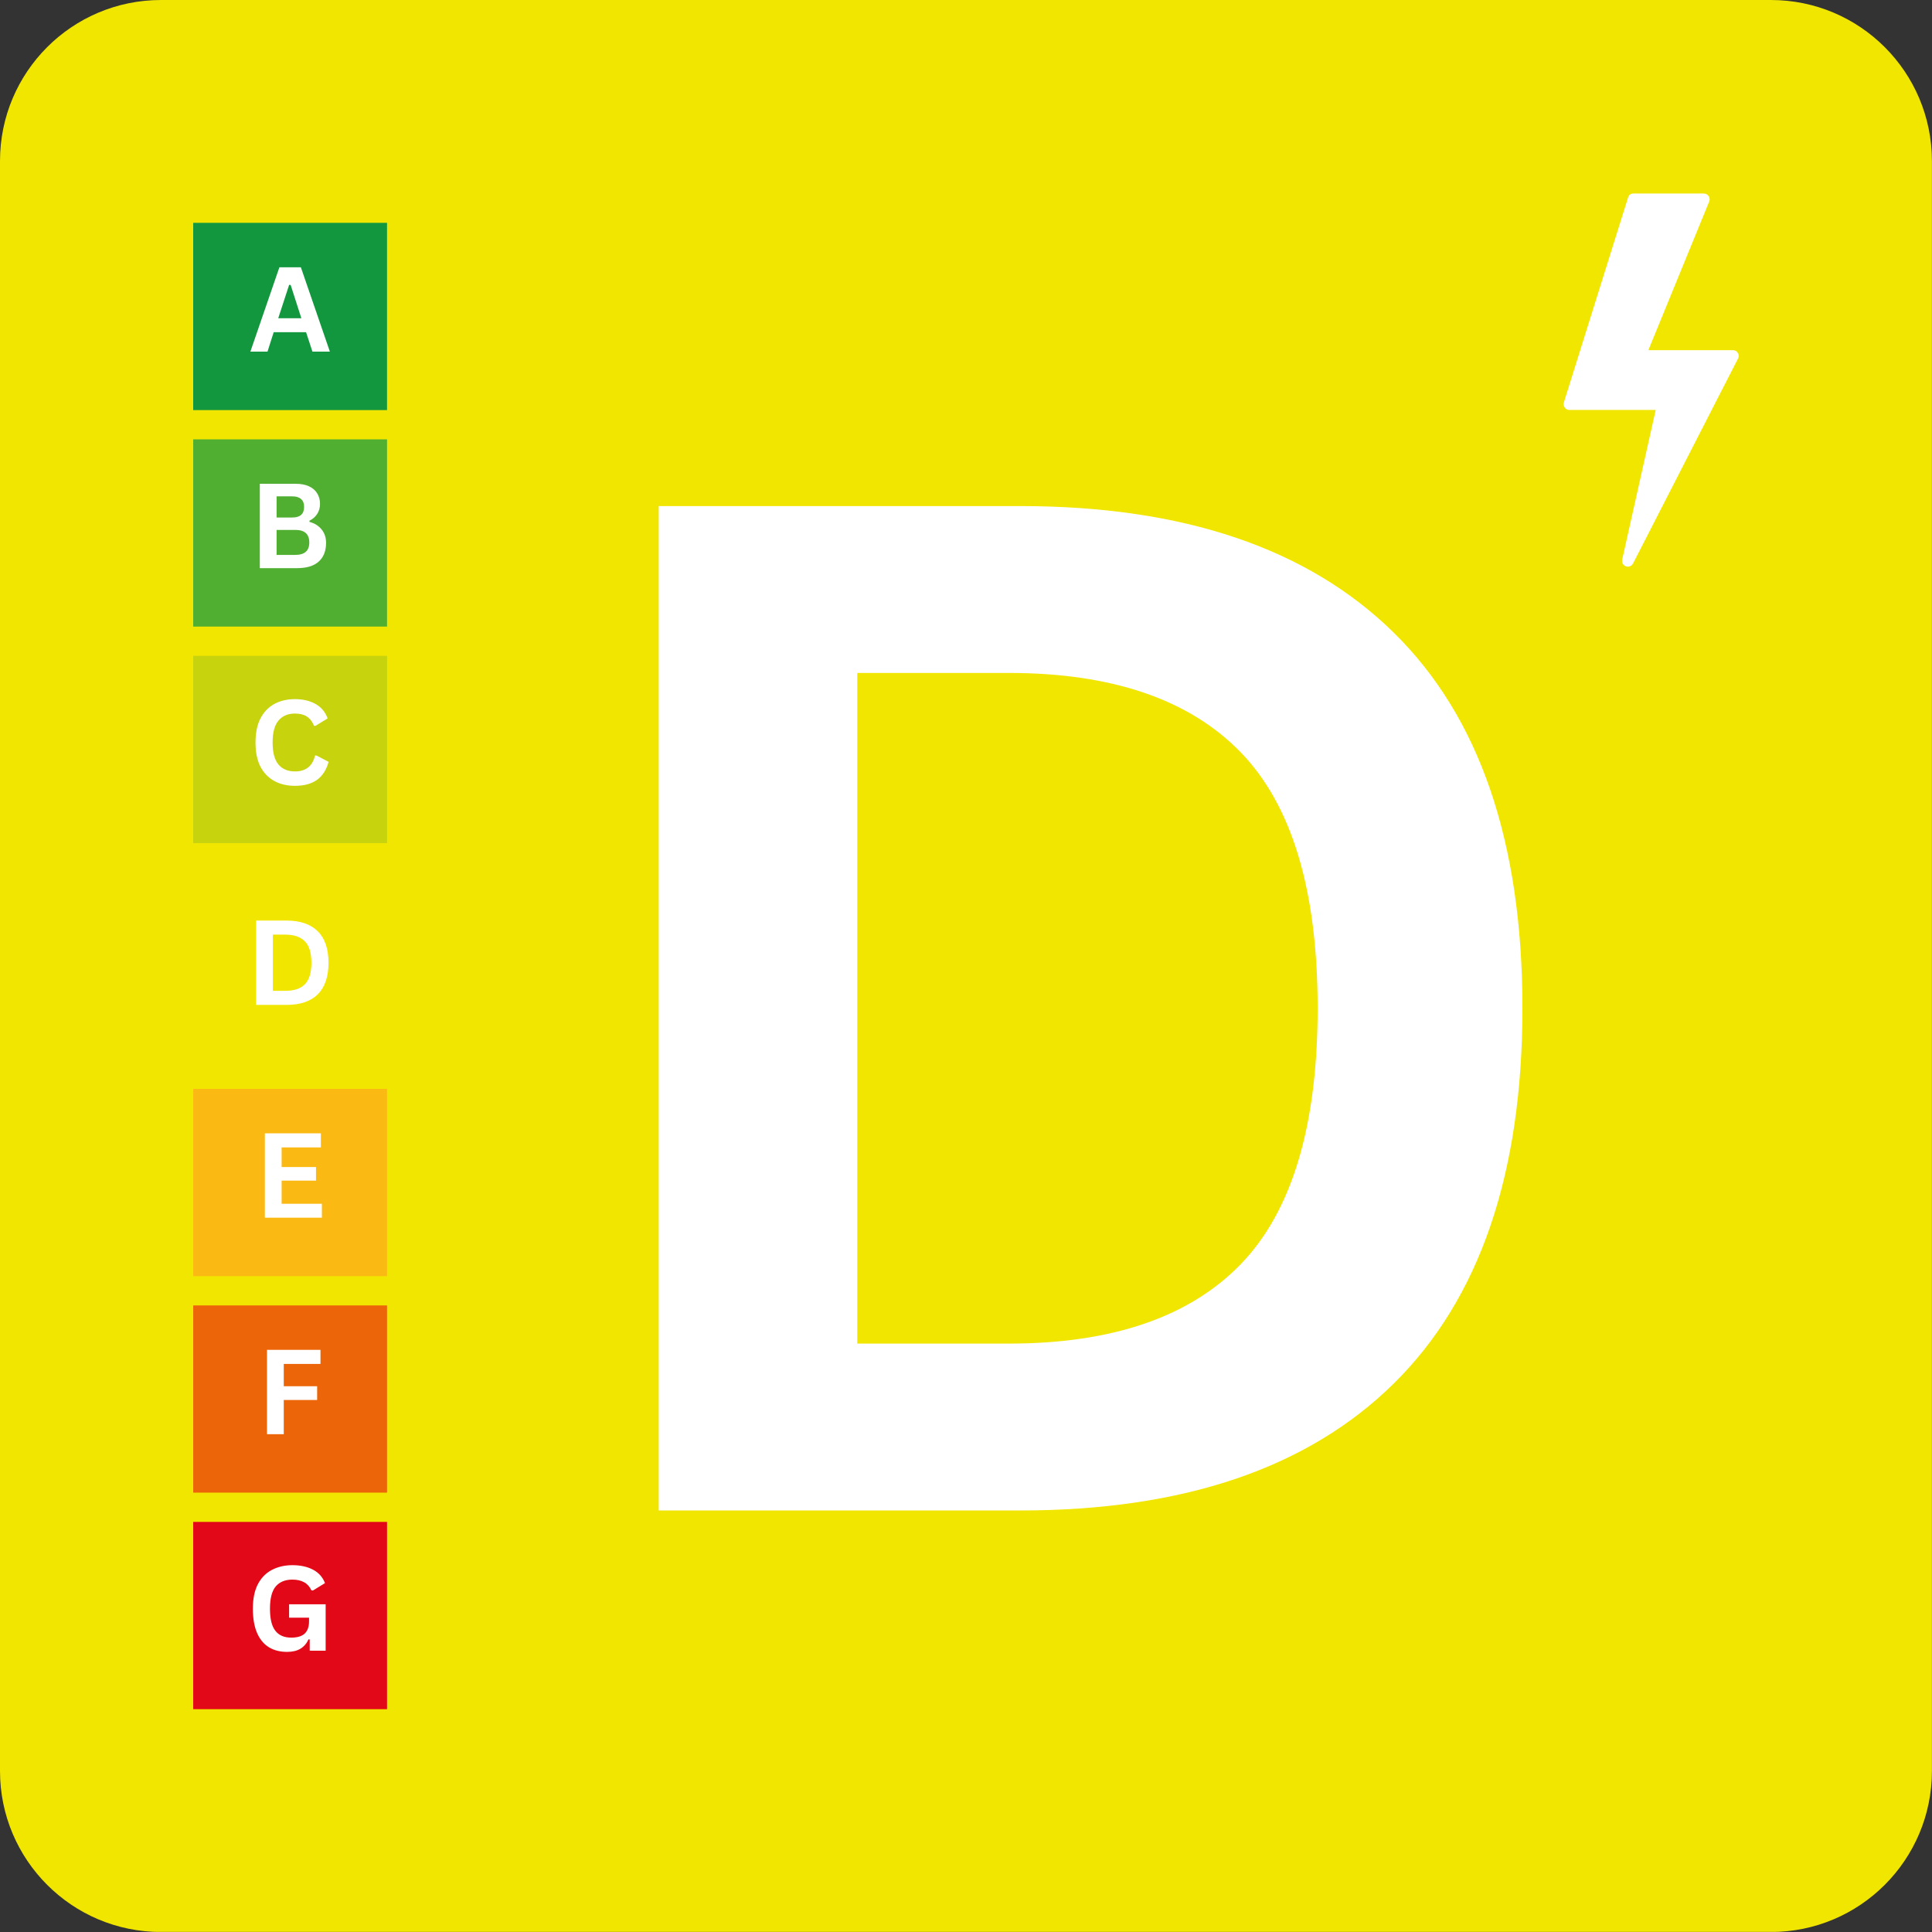 <svg xmlns="http://www.w3.org/2000/svg" xmlns:xlink="http://www.w3.org/1999/xlink" width="240" zoomAndPan="magnify" viewBox="0 0 180 180" height="240" preserveAspectRatio="xMidYMid meet" version="1.2"><rect x="0" y="0" width="180" height="180" fill="#333333" stroke="none"/><defs><clipPath id="b0e948088a"><path d="M 0 0 L 179.992 0 L 179.992 180 L 0 180 Z M 0 0 "/></clipPath><clipPath id="2a21b152e8"><path d="M 179.992 15 L 179.992 165 C 179.992 173.285 173.277 180 164.992 180 L 15 180 C 6.715 180 0 173.285 0 165 L 0 15 C 0 6.715 6.715 0 15 0 L 164.992 0 C 173.277 0 179.992 6.715 179.992 15 Z M 179.992 15 "/></clipPath><clipPath id="f894f1612f"><path d="M 18 20.762 L 36.074 20.762 L 36.074 38.207 L 18 38.207 Z M 18 20.762 "/></clipPath><clipPath id="c9abdcad60"><path d="M 18 40.934 L 36.074 40.934 L 36.074 58.379 L 18 58.379 Z M 18 40.934 "/></clipPath><clipPath id="94c324a3de"><path d="M 18 61.105 L 36.074 61.105 L 36.074 78.551 L 18 78.551 Z M 18 61.105 "/></clipPath><clipPath id="1fff215959"><path d="M 18 101.449 L 36.074 101.449 L 36.074 118.895 L 18 118.895 Z M 18 101.449 "/></clipPath><clipPath id="e7a333bf21"><path d="M 18 121.621 L 36.074 121.621 L 36.074 139.066 L 18 139.066 Z M 18 121.621 "/></clipPath><clipPath id="8838edf45d"><path d="M 18 141.793 L 36.074 141.793 L 36.074 159.238 L 18 159.238 Z M 18 141.793 "/></clipPath><clipPath id="3ec4e7be2a"><path d="M 18 81.625 L 36.074 81.625 L 36.074 99.07 L 18 99.07 Z M 18 81.625 "/></clipPath><clipPath id="fca8b253e2"><path d="M 145.648 18 L 162 18 L 162 53 L 145.648 53 Z M 145.648 18 "/></clipPath></defs><g id="4e095434e7"><g clip-rule="nonzero" clip-path="url(#b0e948088a)"><g clip-rule="nonzero" clip-path="url(#2a21b152e8)"><path style=" stroke:none;fill-rule:nonzero;fill:#f1e600;fill-opacity:1;" d="M 0 0 L 179.992 0 L 179.992 179.992 L 0 179.992 Z M 0 0 "/></g></g><g style="fill:#ffffff;fill-opacity:1;"><g transform="translate(49.215, 140.727)"><path style="stroke:none" d="M 45.828 -93.578 C 61.023 -93.578 72.625 -89.648 80.625 -81.797 C 88.625 -73.953 92.625 -62.285 92.625 -46.797 C 92.625 -31.348 88.625 -19.688 80.625 -11.812 C 72.625 -3.938 61.023 0 45.828 0 L 12.156 0 L 12.156 -93.578 Z M 44.75 -15.547 C 54.383 -15.547 61.594 -18.008 66.375 -22.938 C 71.156 -27.875 73.547 -35.828 73.547 -46.797 C 73.547 -57.766 71.156 -65.711 66.375 -70.641 C 61.594 -75.566 54.383 -78.031 44.75 -78.031 L 30.656 -78.031 L 30.656 -15.547 Z M 44.75 -15.547 "/></g></g><g clip-rule="nonzero" clip-path="url(#f894f1612f)"><path style=" stroke:none;fill-rule:nonzero;fill:#12973f;fill-opacity:1;" d="M 18 20.762 L 36.059 20.762 L 36.059 38.207 L 18 38.207 Z M 18 20.762 "/></g><g style="fill:#ffffff;fill-opacity:1;"><g transform="translate(23.203, 32.761)"><path style="stroke:none" d="M 7.531 0 L 5.906 0 L 5.312 -1.812 L 2.297 -1.812 L 1.719 0 L 0.125 0 L 2.828 -7.859 L 4.828 -7.859 Z M 3.734 -6.219 L 2.719 -3.109 L 4.875 -3.109 L 3.875 -6.219 Z M 3.734 -6.219 "/></g></g><g clip-rule="nonzero" clip-path="url(#c9abdcad60)"><path style=" stroke:none;fill-rule:nonzero;fill:#50af31;fill-opacity:1;" d="M 18 40.934 L 36.059 40.934 L 36.059 58.379 L 18 58.379 Z M 18 40.934 "/></g><g style="fill:#ffffff;fill-opacity:1;"><g transform="translate(23.191, 52.933)"><path style="stroke:none" d="M 1.016 0 L 1.016 -7.859 L 4.375 -7.859 C 4.852 -7.859 5.258 -7.781 5.594 -7.625 C 5.938 -7.469 6.191 -7.25 6.359 -6.969 C 6.535 -6.688 6.625 -6.359 6.625 -5.984 C 6.625 -5.629 6.535 -5.316 6.359 -5.047 C 6.191 -4.785 5.953 -4.578 5.641 -4.422 L 5.641 -4.312 C 6.129 -4.176 6.508 -3.938 6.781 -3.594 C 7.051 -3.258 7.188 -2.848 7.188 -2.359 C 7.188 -1.598 6.957 -1.016 6.5 -0.609 C 6.051 -0.203 5.379 0 4.484 0 Z M 4.047 -4.719 C 4.773 -4.719 5.141 -5.047 5.141 -5.703 C 5.141 -6.035 5.047 -6.281 4.859 -6.438 C 4.68 -6.602 4.41 -6.688 4.047 -6.688 L 2.578 -6.688 L 2.578 -4.719 Z M 4.328 -1.234 C 5.191 -1.234 5.625 -1.617 5.625 -2.391 C 5.625 -3.172 5.191 -3.562 4.328 -3.562 L 2.578 -3.562 L 2.578 -1.234 Z M 4.328 -1.234 "/></g></g><g clip-rule="nonzero" clip-path="url(#94c324a3de)"><path style=" stroke:none;fill-rule:nonzero;fill:#c6d30d;fill-opacity:1;" d="M 18 61.105 L 36.059 61.105 L 36.059 78.551 L 18 78.551 Z M 18 61.105 "/></g><g style="fill:#ffffff;fill-opacity:1;"><g transform="translate(23.18, 73.105)"><path style="stroke:none" d="M 4.297 0.109 C 3.566 0.109 2.926 -0.039 2.375 -0.344 C 1.82 -0.645 1.391 -1.094 1.078 -1.688 C 0.773 -2.289 0.625 -3.035 0.625 -3.922 C 0.625 -4.805 0.773 -5.551 1.078 -6.156 C 1.391 -6.758 1.82 -7.211 2.375 -7.516 C 2.926 -7.816 3.566 -7.969 4.297 -7.969 C 5.047 -7.969 5.688 -7.816 6.219 -7.516 C 6.75 -7.223 7.125 -6.773 7.344 -6.172 L 6.219 -5.484 L 6.078 -5.484 C 5.91 -5.891 5.68 -6.18 5.391 -6.359 C 5.109 -6.535 4.742 -6.625 4.297 -6.625 C 3.641 -6.625 3.129 -6.406 2.766 -5.969 C 2.398 -5.539 2.219 -4.859 2.219 -3.922 C 2.219 -2.992 2.398 -2.312 2.766 -1.875 C 3.129 -1.445 3.641 -1.234 4.297 -1.234 C 5.316 -1.234 5.941 -1.727 6.172 -2.719 L 6.297 -2.719 L 7.438 -2.125 C 7.227 -1.375 6.863 -0.812 6.344 -0.438 C 5.82 -0.07 5.141 0.109 4.297 0.109 Z M 4.297 0.109 "/></g></g><g clip-rule="nonzero" clip-path="url(#1fff215959)"><path style=" stroke:none;fill-rule:nonzero;fill:#fbb914;fill-opacity:1;" d="M 18 101.449 L 36.059 101.449 L 36.059 118.895 L 18 118.895 Z M 18 101.449 "/></g><g style="fill:#ffffff;fill-opacity:1;"><g transform="translate(23.66, 113.449)"><path style="stroke:none" d="M 2.578 -3.453 L 2.578 -1.297 L 6.328 -1.297 L 6.328 0 L 1.016 0 L 1.016 -7.859 L 6.234 -7.859 L 6.234 -6.547 L 2.578 -6.547 L 2.578 -4.719 L 5.781 -4.719 L 5.781 -3.453 Z M 2.578 -3.453 "/></g></g><g clip-rule="nonzero" clip-path="url(#e7a333bf21)"><path style=" stroke:none;fill-rule:nonzero;fill:#ec6609;fill-opacity:1;" d="M 18 121.621 L 36.059 121.621 L 36.059 139.066 L 18 139.066 Z M 18 121.621 "/></g><g style="fill:#ffffff;fill-opacity:1;"><g transform="translate(23.859, 133.621)"><path style="stroke:none" d="M 6 -7.859 L 6 -6.547 L 2.578 -6.547 L 2.578 -4.469 L 5.688 -4.469 L 5.688 -3.188 L 2.578 -3.188 L 2.578 0 L 1.016 0 L 1.016 -7.859 Z M 6 -7.859 "/></g></g><g clip-rule="nonzero" clip-path="url(#8838edf45d)"><path style=" stroke:none;fill-rule:nonzero;fill:#e30817;fill-opacity:1;" d="M 18 141.793 L 36.059 141.793 L 36.059 159.238 L 18 159.238 Z M 18 141.793 "/></g><g style="fill:#ffffff;fill-opacity:1;"><g transform="translate(22.934, 153.793)"><path style="stroke:none" d="M 3.812 0.109 C 3.156 0.109 2.586 -0.035 2.109 -0.328 C 1.629 -0.629 1.258 -1.082 1 -1.688 C 0.75 -2.289 0.625 -3.035 0.625 -3.922 C 0.625 -4.816 0.773 -5.566 1.078 -6.172 C 1.391 -6.773 1.82 -7.223 2.375 -7.516 C 2.938 -7.816 3.582 -7.969 4.312 -7.969 C 5.062 -7.969 5.703 -7.828 6.234 -7.547 C 6.766 -7.266 7.133 -6.848 7.344 -6.297 L 6.219 -5.609 L 6.078 -5.625 C 5.922 -5.969 5.695 -6.219 5.406 -6.375 C 5.113 -6.539 4.75 -6.625 4.312 -6.625 C 3.633 -6.625 3.113 -6.41 2.75 -5.984 C 2.395 -5.555 2.219 -4.867 2.219 -3.922 C 2.219 -2.973 2.383 -2.285 2.719 -1.859 C 3.051 -1.43 3.547 -1.219 4.203 -1.219 C 4.766 -1.219 5.18 -1.344 5.453 -1.594 C 5.723 -1.852 5.859 -2.234 5.859 -2.734 L 5.859 -3.078 L 4 -3.078 L 4 -4.328 L 7.406 -4.328 L 7.406 0 L 5.922 0 L 5.922 -1.047 L 5.812 -1.062 C 5.645 -0.688 5.395 -0.395 5.062 -0.188 C 4.738 0.008 4.32 0.109 3.812 0.109 Z M 3.812 0.109 "/></g></g><g clip-rule="nonzero" clip-path="url(#3ec4e7be2a)"><path style=" stroke:none;fill-rule:nonzero;fill:#f1e600;fill-opacity:1;" d="M 18 81.625 L 36.059 81.625 L 36.059 99.07 L 18 99.07 Z M 18 81.625 "/></g><g style="fill:#ffffff;fill-opacity:1;"><g transform="translate(22.84, 93.625)"><path style="stroke:none" d="M 3.844 -7.859 C 5.125 -7.859 6.098 -7.523 6.766 -6.859 C 7.43 -6.203 7.766 -5.223 7.766 -3.922 C 7.766 -2.629 7.43 -1.648 6.766 -0.984 C 6.098 -0.328 5.125 0 3.844 0 L 1.016 0 L 1.016 -7.859 Z M 3.75 -1.312 C 4.562 -1.312 5.164 -1.516 5.562 -1.922 C 5.969 -2.336 6.172 -3.004 6.172 -3.922 C 6.172 -4.848 5.969 -5.516 5.562 -5.922 C 5.164 -6.336 4.562 -6.547 3.75 -6.547 L 2.578 -6.547 L 2.578 -1.312 Z M 3.75 -1.312 "/></g></g><g clip-rule="nonzero" clip-path="url(#fca8b253e2)"><path style=" stroke:none;fill-rule:nonzero;fill:#ffffff;fill-opacity:1;" d="M 161.914 32.887 C 161.812 32.711 161.656 32.625 161.453 32.625 L 153.574 32.625 L 159.242 18.781 C 159.277 18.695 159.293 18.609 159.281 18.52 C 159.273 18.43 159.242 18.344 159.191 18.27 C 159.141 18.195 159.074 18.137 158.996 18.094 C 158.914 18.051 158.828 18.031 158.738 18.031 L 152.223 18.031 C 151.941 18.02 151.762 18.145 151.68 18.41 L 145.703 37.492 C 145.676 37.574 145.672 37.66 145.688 37.75 C 145.703 37.836 145.738 37.914 145.793 37.984 C 145.844 38.055 145.914 38.109 145.992 38.148 C 146.074 38.184 146.16 38.199 146.246 38.195 L 154.258 38.195 L 151.137 52.129 C 151.105 52.262 151.121 52.391 151.188 52.512 C 151.254 52.633 151.352 52.715 151.48 52.762 C 151.609 52.809 151.738 52.805 151.867 52.754 C 151.996 52.703 152.09 52.613 152.152 52.492 L 161.926 33.41 C 162.02 33.234 162.016 33.059 161.914 32.887 Z M 161.914 32.887 "/></g></g></svg>